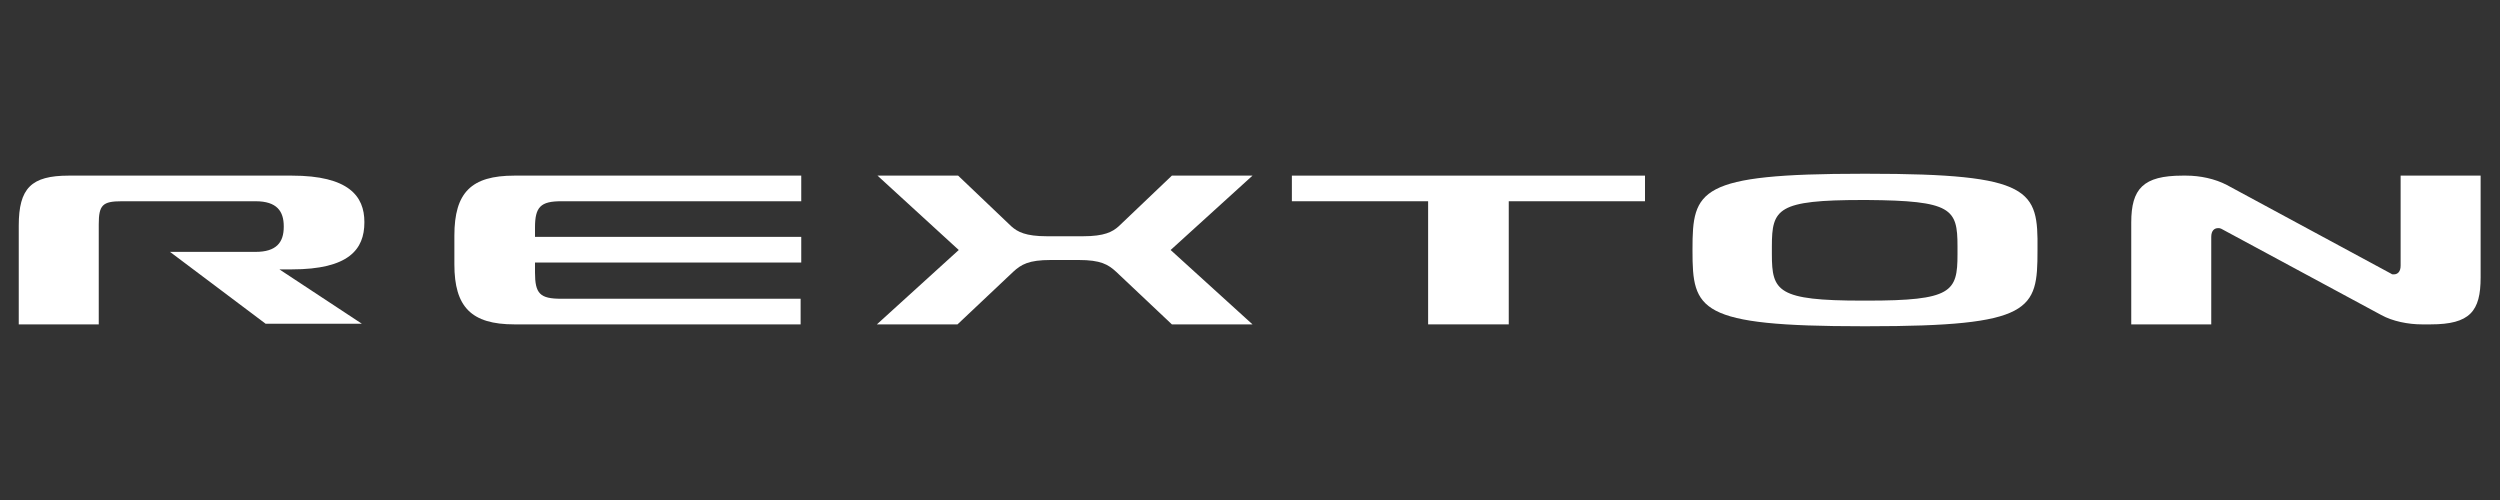 <?xml version="1.0" encoding="utf-8"?>
<!-- Generator: Adobe Illustrator 28.0.0, SVG Export Plug-In . SVG Version: 6.00 Build 0)  -->
<svg version="1.1" id="Capa_1" xmlns="http://www.w3.org/2000/svg" xmlns:xlink="http://www.w3.org/1999/xlink" x="0px" y="0px"
	 viewBox="0 0 400 80" style="enable-background:new 0 0 400 80;" xml:space="preserve">
<rect x="0" y="0" width="400" height="80" fill="#333333" stroke="none"/>
<style type="text/css">
	.st0{fill:#FFFFFF;}
</style>
<g>
	<g>
		<g>
			<polygon class="st0" points="263.2,28.1 206.7,28.1 206.7,32.2 228.5,32.2 228.5,51.9 241.4,51.9 241.4,32.2 263.2,32.2 			"/>
			<path class="st0" d="M298.8,27.8H298c-26.3,0-27.2,2.6-27.2,12.1v0.2c0,9.5,0.9,12.1,27.2,12.1h0h0.8c26.4,0,27.2-2.6,27.2-12.1
				v-0.2C326.1,30.4,325.2,27.8,298.8,27.8 M313.2,40.7c0,6-0.9,7.4-14.5,7.4h-0.7c-13.6,0-14.5-1.5-14.5-7.4v-1.3
				c0-6,0.9-7.4,14.5-7.4h0.7c13.6,0.1,14.5,1.4,14.5,7.4L313.2,40.7L313.2,40.7z"/>
			<path class="st0" d="M85.6,36.4c0-3.3,0.9-4.2,4.2-4.2h38.4v-4.1H82.3c-6.9,0-9.6,2.7-9.6,9.6v4.6c0,6.8,2.7,9.6,9.6,9.6h45.8
				v-4.1H89.8c-3.4,0-4.2-0.8-4.2-4.2V42h42.6v-4.1H85.6V36.4z"/>
			<path class="st0" d="M46.7,28.1H11c-6,0-8,2-8,8v15.8h12.8v-16v0c0-3.1,0.6-3.7,3.7-3.7h21.4c3.4,0,4.5,1.6,4.5,4v0.1
				c0,2.5-1.2,4-4.5,4H27.2l15.3,11.5h15.4l-13.2-8.7h2c9.1,0,11.6-3.2,11.6-7.5v-0.1C58.3,31.4,55.8,28.1,46.7,28.1"/>
			<path class="st0" d="M200.4,28.1h-12.9l-8.5,8.1c-1,0.9-2.3,1.6-5.7,1.6h-5.8c-3.4,0-4.7-0.7-5.7-1.6l-8.5-8.1h-12.9L153.4,40
				l-13.1,11.9h12.9l8.9-8.4c1.3-1.2,2.5-1.9,6-1.9h4.5c3.5,0,4.7,0.7,6,1.9l8.9,8.4h12.9L187.3,40L200.4,28.1z"/>
			<path class="st0" d="M384.1,28.1v14.4c0,1-0.5,1.4-1.1,1.4c-0.2,0-0.3,0-0.4-0.1l-26.3-14.2c-1.9-1-4.3-1.5-6.5-1.5h-0.6
				c-6.3,0-8.2,2.1-8.2,7.5v16.3h12.8v-14c0-1,0.5-1.4,1.1-1.4c0.2,0,0.3,0,0.5,0.1L381,50.4c1.8,1,4.3,1.5,6.5,1.5h1.4
				c6.3,0,8-2.1,8-7.5V28.1H384.1z"/>
		</g>
	</g>
</g>
</svg>
